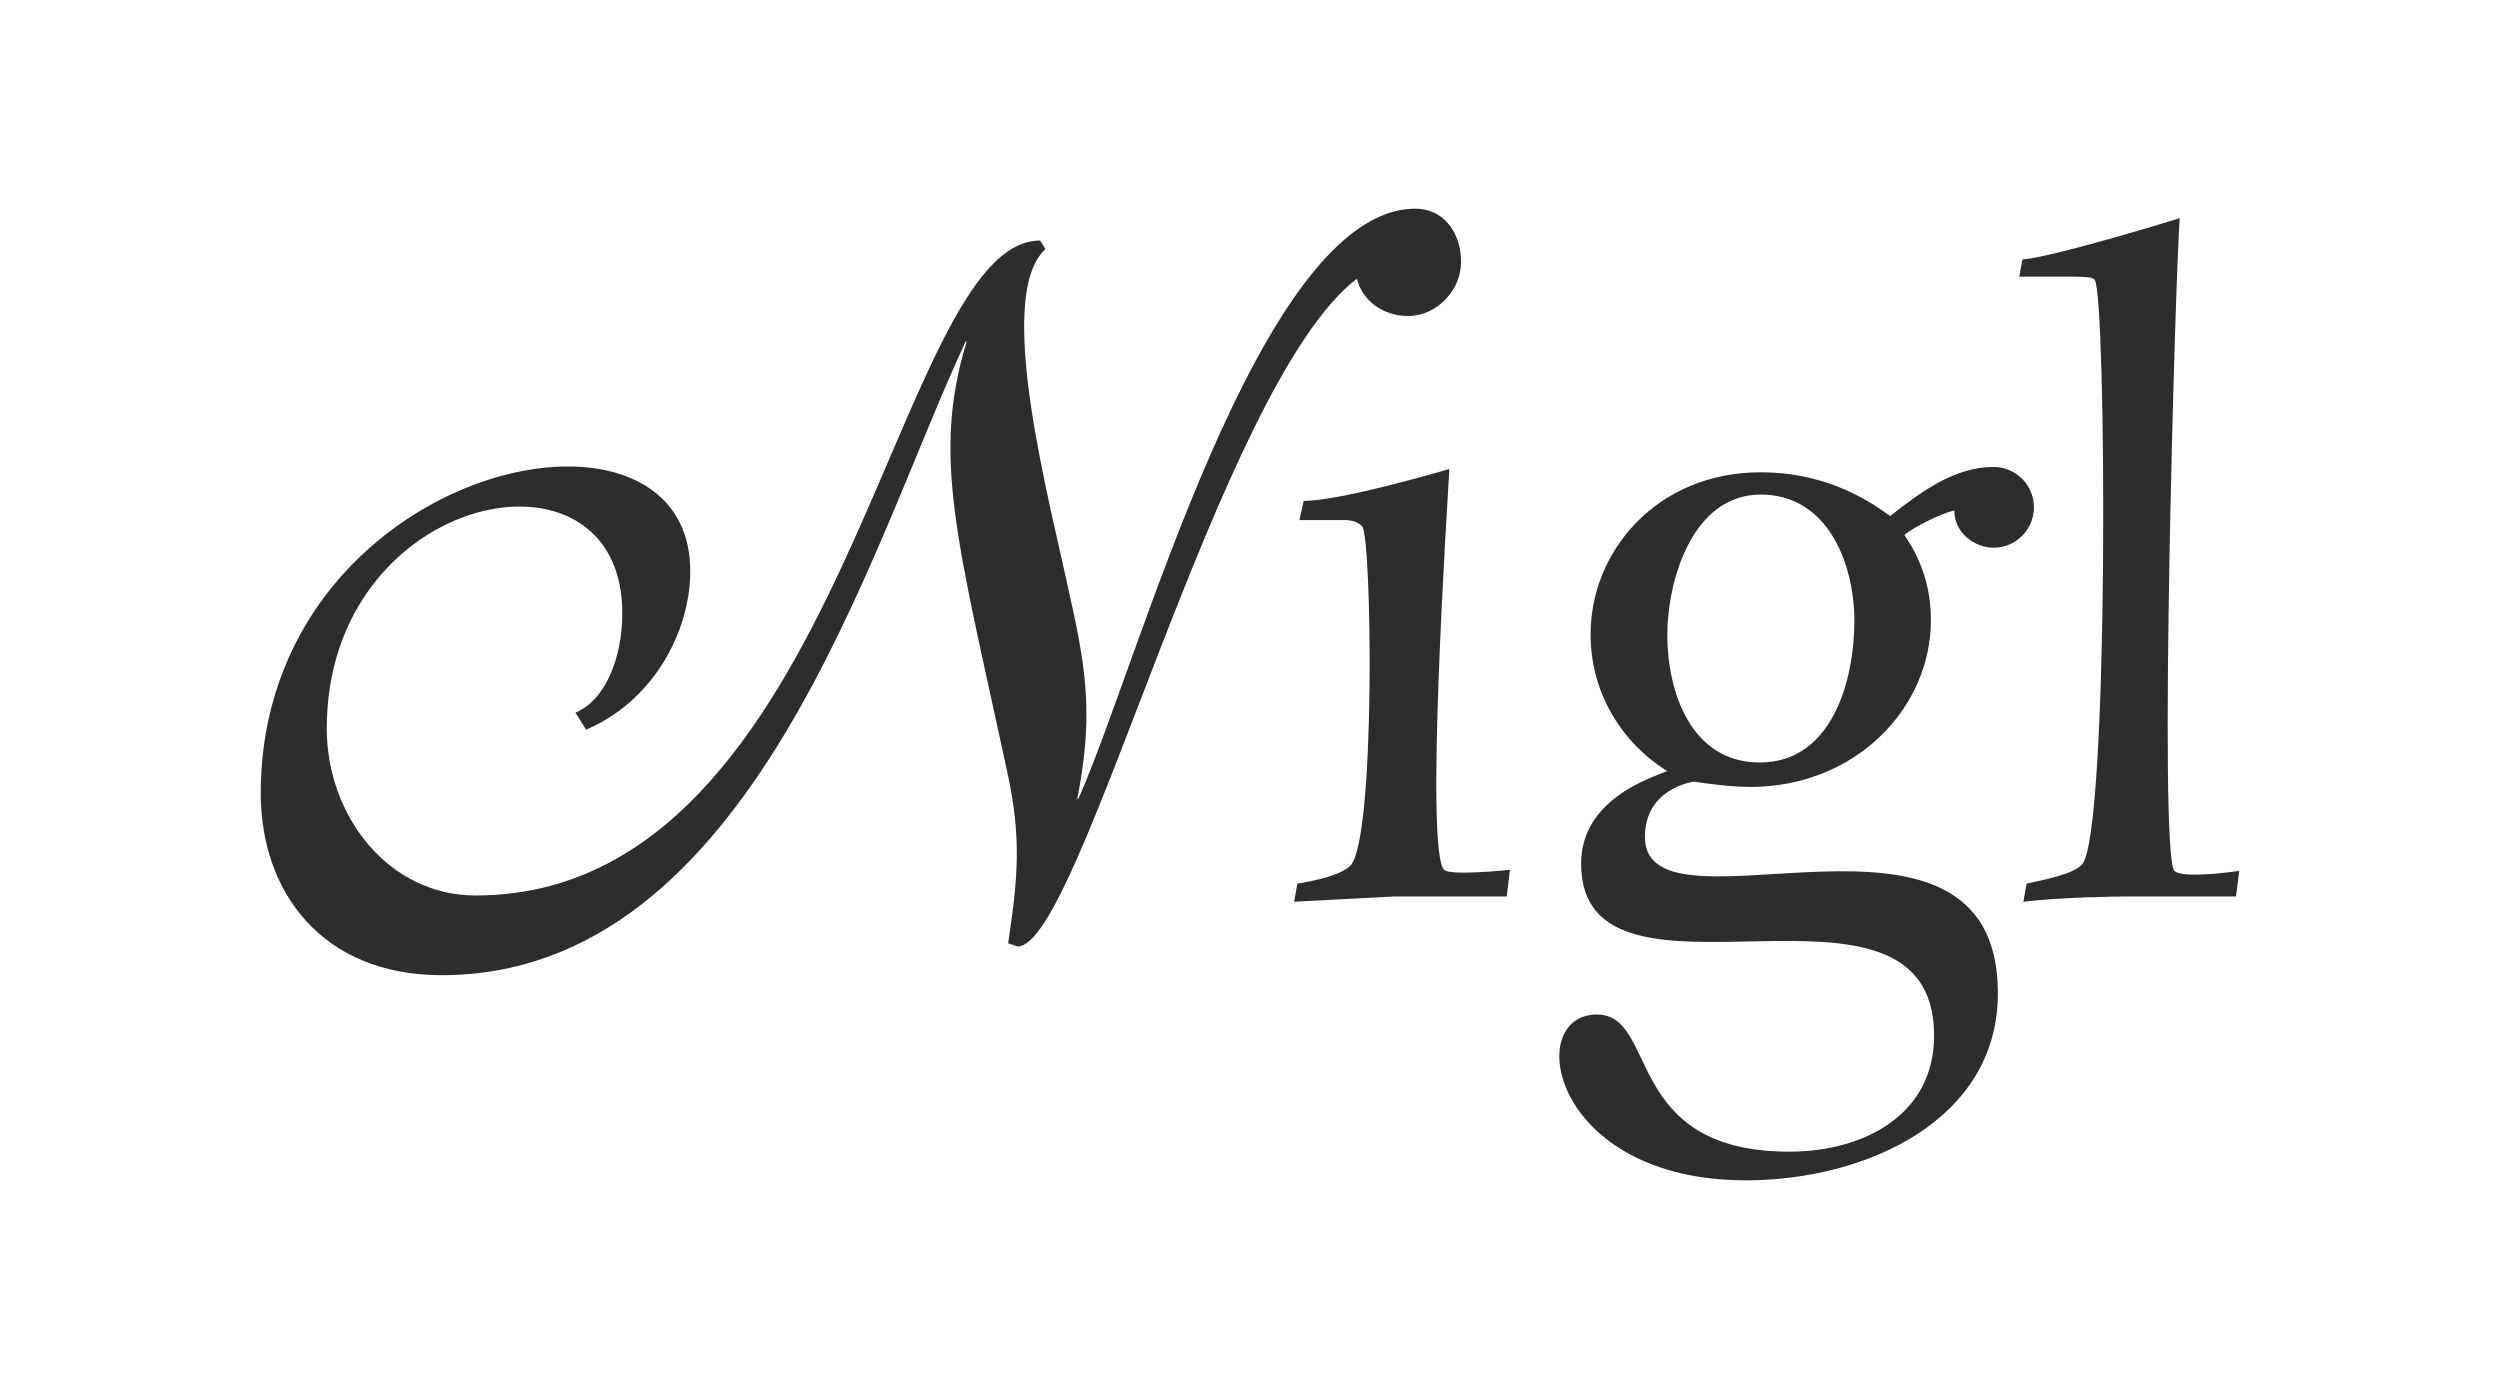 <?xml version="1.0" encoding="UTF-8"?><svg id="a" xmlns="http://www.w3.org/2000/svg" viewBox="0 0 510.24 283.46"><path d="M287.34,64.49c-5.21,0-9.32-3.25-10.41-7.59-28.21,21.48-56.41,136.27-69.22,136.27l-1.95-.65c1.95-13.24,2.82-21.27-.22-35.15-10.2-47.31-15.41-64.23-8.24-87.66h-.22c-19.52,41.66-43.61,129.32-106.97,129.32-24.3,0-36.89-16.92-36.89-37.1,0-66.83,87.66-86.35,87.66-45.35,0,12.58-7.81,26.69-21.26,32.33l-2.17-3.47c6.29-2.61,9.55-11.5,9.55-20.18.22-37.32-60.31-25.17-60.31,23.43,0,17.79,12.58,34.07,30.37,34.07,75.51,0,85.06-133.67,115.22-133.67l1.09,1.74c-10.63,9.76,1.08,52.08,5.21,71.82,3.47,15.4,4.34,24.73,1.3,40.36.21,0-1.52.65.21,0,12.15-26.9,36.89-120.42,68.78-120.42,5.86,0,9.33,4.99,9.33,10.85s-4.99,11.06-10.85,11.06ZM307.53,182.96h-22.79l-20.61,1.08.65-3.69c3.9-.65,8.89-1.74,10.85-3.69,5.21-5.64,4.34-67.26,2.39-69.22-.87-.87-1.96-1.3-3.69-1.3h-9.12l.87-3.91c7.81,0,29.72-6.51,29.72-6.51-.43,8.25-4.99,77.68-1.08,81.8,1.3,1.3,13.45,0,13.45,0l-.65,5.43ZM406.9,111.79c-3.9,0-8.04-3.04-8.04-7.6-2.16.44-7.8,3.04-10.19,5,3.9,5.64,5.42,11.5,5.42,17.36,0,18.01-15.4,34.06-36.89,34.06-3.69,0-8.68-.65-11.5-1.08,0,0-9.98,1.3-9.98,11.28,0,22.35,72.04-14.1,72.04,31.9,0,26.04-27.13,38.19-51.43,38.19-39.71,0-45.57-33.84-30.38-33.84,12.58,0,5.21,27.99,39.27,27.99,14.97,0,29.52-7.38,29.52-23.65,0-38.84-72.04-.87-72.04-35.15,0-13.24,14.53-17.58,17.57-18.88-10.42-6.51-15.63-17.36-15.63-27.56-.21-17.14,13.46-33.42,34.71-33.42,16.27,0,25.6,8.68,26.47,8.89,6.07-4.77,13.01-9.98,21.05-9.98,4.56,0,8.25,3.69,8.25,8.24s-3.69,8.25-8.25,8.25ZM359.38,100.94c-14.1,0-19.09,17.79-19.09,28.64,0,11.5,4.77,26.04,18.87,26.04,14.96,0,19.31-17.14,19.31-28.86s-5.42-25.82-19.1-25.82ZM456.36,182.96h-21.91c-3.03,0-14.54.21-21.48,1.08l.65-3.69c3.91-.87,9.54-1.95,11.29-3.9,5.63-5.86,4.99-116.96,2.6-119.34-.43-.65-2.17-.65-7.6-.65h-7.79l.64-3.48c7.8-.87,32.11-8.46,32.11-8.46-.87,11.28-4.34,129.75-1.08,133.22,1.73,1.74,13.23,0,13.23,0l-.65,5.21Z" style="fill:#2d2d2d;"/></svg>